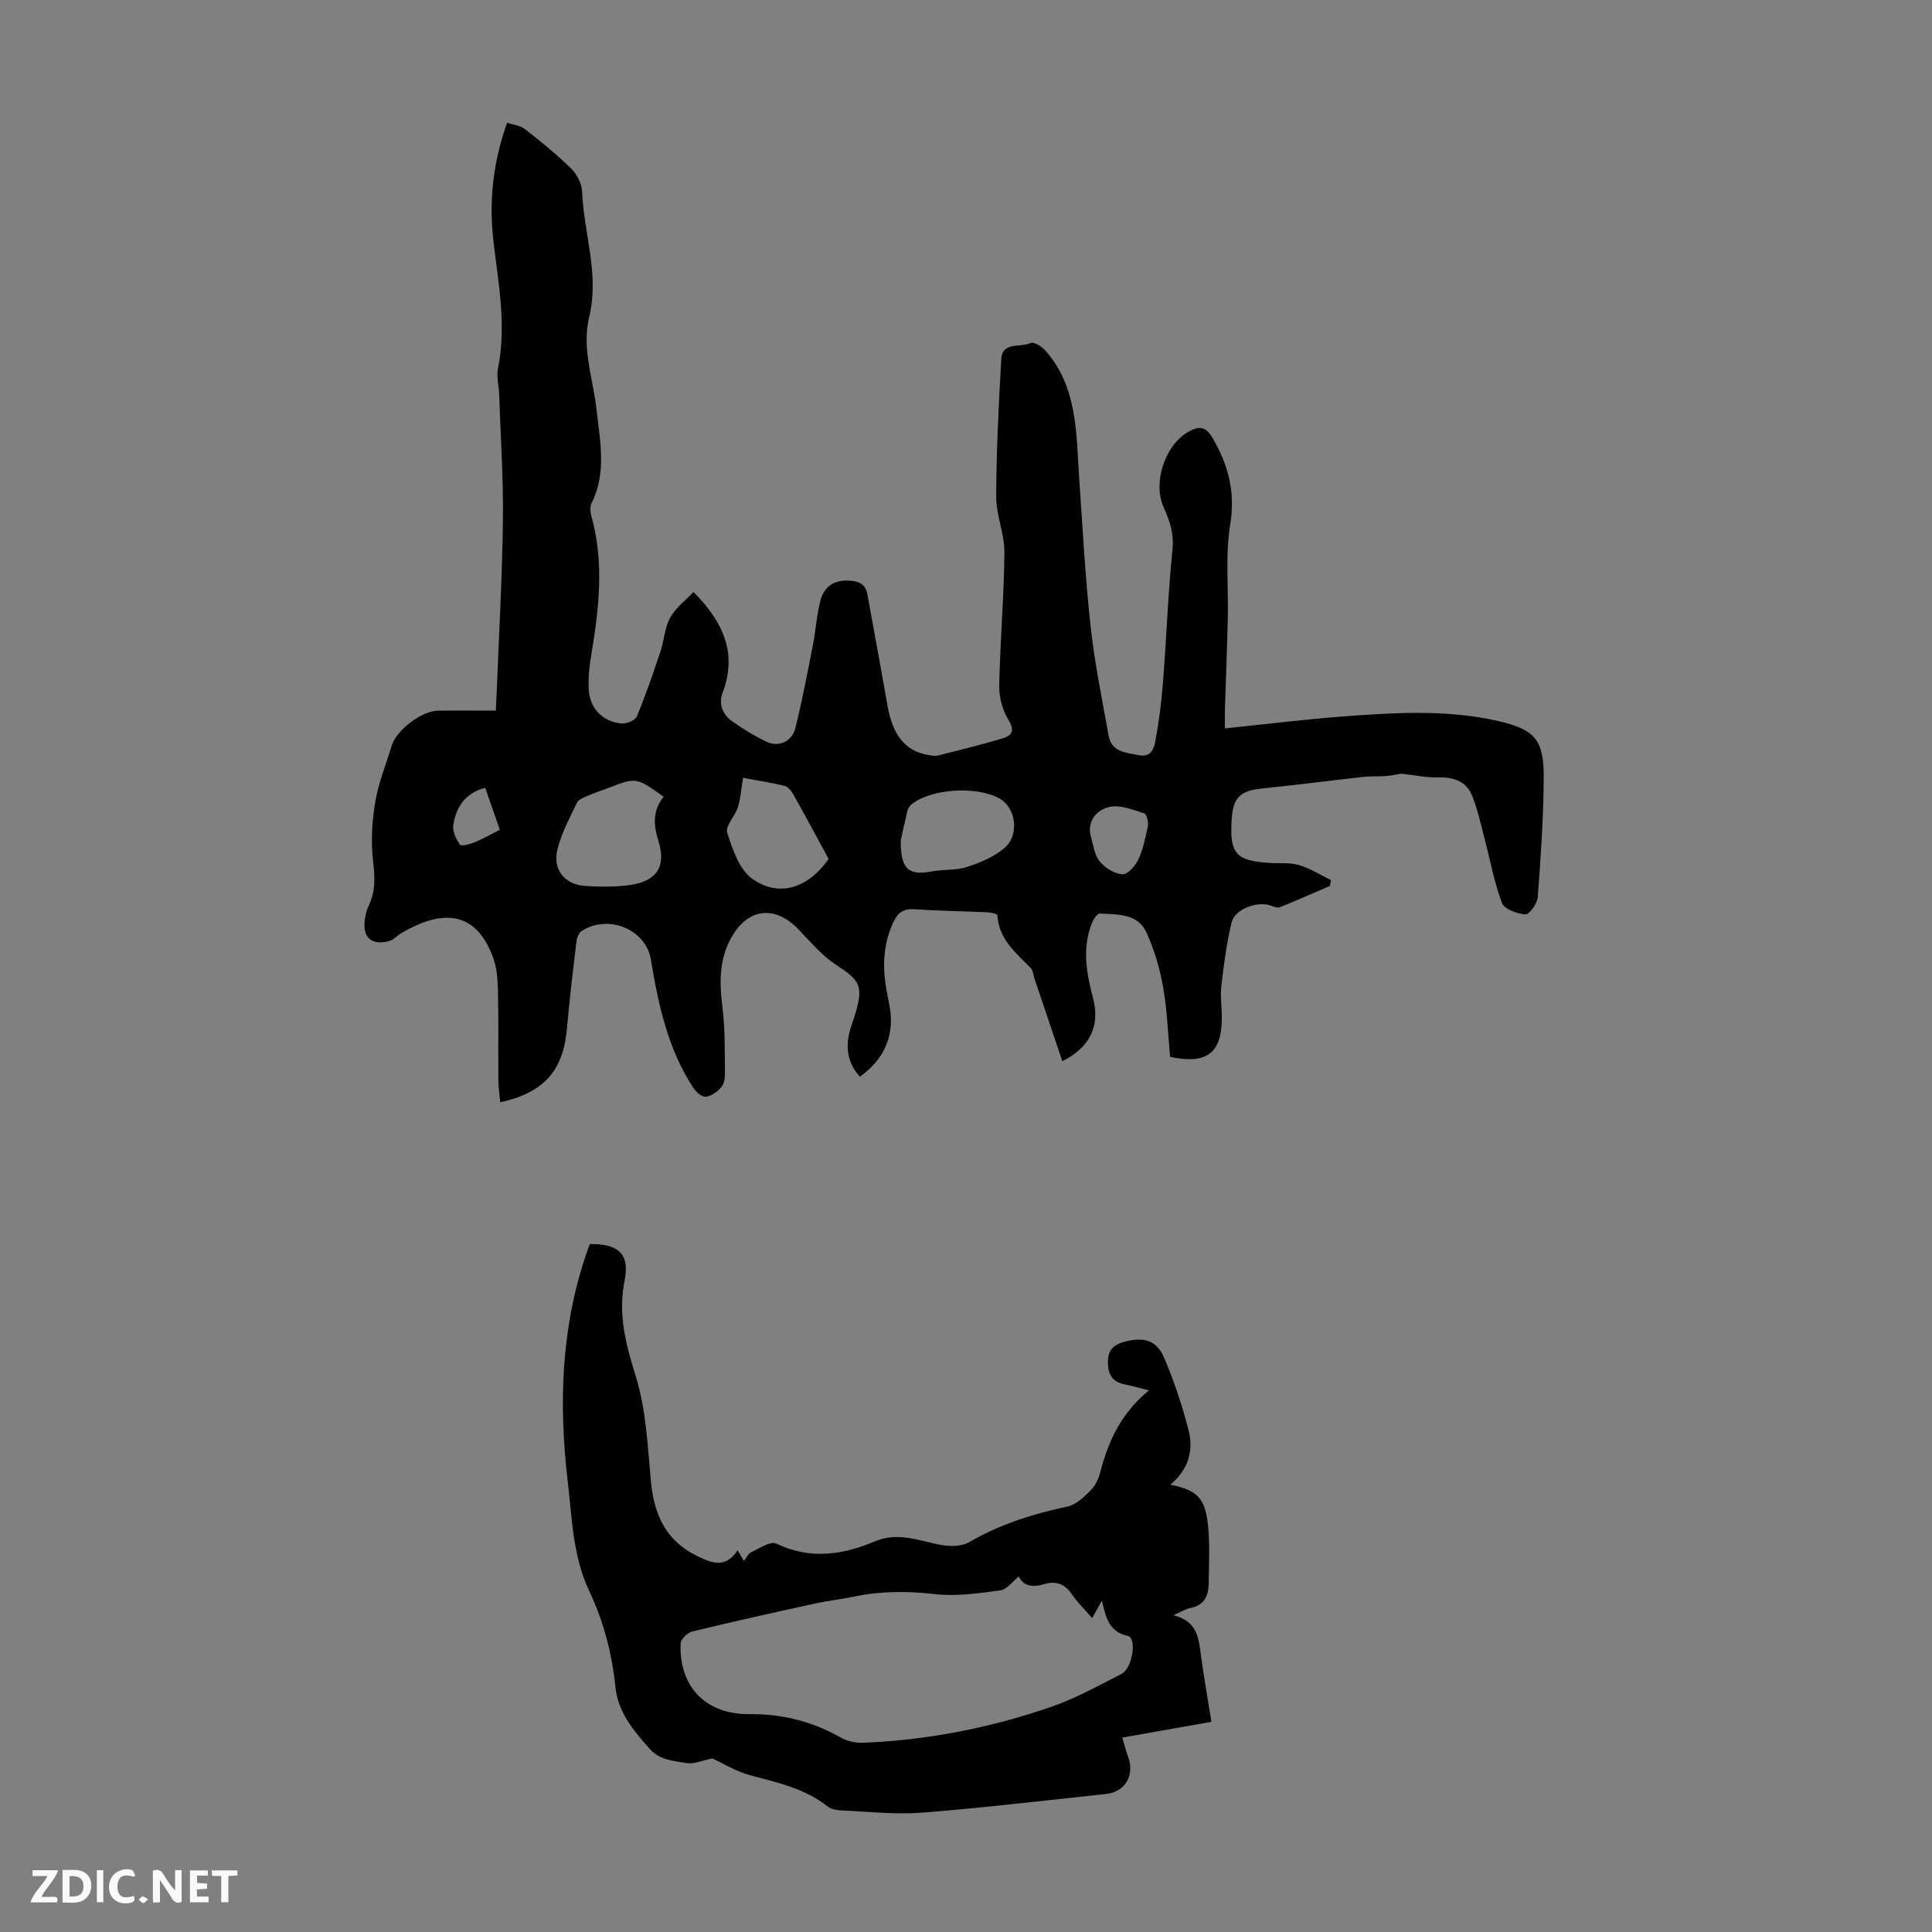 <svg enable-background="new 0 0 400 400" viewBox="0 0 400 400" xmlns="http://www.w3.org/2000/svg"><rect x="0" y="0" width="400" height="400" fill="#808080" stroke="none"/><g fill="#fbfafa"><path d="m37.59 393.81c-.92.31-1.52.05-2-.78-.7-1.2-1.52-2.34-2.47-3.78v4.59c-.55.03-.95.05-1.41.07-.03-.37-.06-.64-.06-.91 0-1.91 0-3.81 0-5.7 1.13-.41 1.77-.03 2.29.91.62 1.11 1.38 2.14 2.31 3.19v-4.2h1.35v6.61z"/><path d="m12.94 393.88v-6.75c1.9.19 3.93-.54 5.37 1.29.8 1.01.78 2.88.03 3.97-1.37 1.97-3.4 1.51-5.4 1.49m1.45-1.22c2.04.12 2.92-.58 2.89-2.21-.03-1.51-.98-2.19-2.89-2z"/><path d="m11.81 393.87h-5.49c.68-2.18 2.47-3.48 3.51-5.45h-3.08v-1.21h5.29c-.71 2.13-2.44 3.48-3.47 5.51.86 0 1.63.04 2.39-.01.79-.05 1.14.21.85 1.16"/><path d="m39.33 393.86v-6.61h3.7v1.07h-2.22v1.52c.68.04 1.34.09 2.07.13v1.07c-.72.05-1.38.09-2.1.14v1.48h2.4v1.19h-3.85z"/><path d="m27.71 388.56c-1.15-.3-2.46-.61-3.1.64-.37.73-.41 1.93-.06 2.67.63 1.35 1.99.93 3.17.68.35.94-.01 1.32-.93 1.46-1.62.25-3.05-.27-3.76-1.48-.73-1.24-.6-3.03.31-4.17.88-1.11 2.71-1.7 4-1.16.32.13.44.74.65 1.12-.1.08-.19.16-.28.24"/><path d="m49.15 387.24v1.07c-.59.02-1.17.05-1.87.08v5.44h-1.48v-5.44h-1.85c-.05-.4-.08-.73-.13-1.15z"/><path d="m20.06 387.21h1.33v6.62h-1.33z"/><path d="m30.68 393.25c-.49.38-.8.79-1.05.76-.32-.05-.6-.45-.9-.7.26-.24.51-.64.8-.67.29-.04.62.3 1.15.61"/></g><path d="m253.6 150.81c8.44-.87 16.53-1.88 24.65-2.49 10.6-.79 21.24-1.45 31.75.92 7.73 1.74 9.64 3.87 9.61 11.69-.04 8.27-.61 16.54-1.23 24.79-.1 1.33-1.74 3.64-2.55 3.59-1.72-.11-4.38-1.08-4.87-2.38-1.61-4.24-2.4-8.79-3.57-13.21-.79-3.01-1.44-6.09-2.6-8.97-1.23-3.06-3.92-3.89-7.14-3.8-2.37.06-4.75-.46-7.52-.76-.79.12-2.05.39-3.33.49-1.43.12-2.88-.01-4.31.14-7.09.79-14.16 1.71-21.25 2.44-4.44.46-5.91 1.81-6.22 6.23-.51 7.24.8 8.75 7.95 9.18 2.01.12 4.12-.12 6 .44 2.31.69 4.42 2.04 6.61 3.11-.08.4-.15.8-.23 1.2-3.44 1.48-6.86 3-10.33 4.4-.49.2-1.24-.07-1.81-.29-2.77-1.06-7.52.61-8.21 3.42-1.05 4.3-1.62 8.73-2.13 13.13-.26 2.2.11 4.47.1 6.71-.05 7.24-3.07 9.63-10.71 8.03-.44-4.72-.6-9.64-1.45-14.44-.68-3.86-1.82-7.76-3.45-11.32-1.81-3.97-6.01-3.73-9.66-3.92-.53-.03-1.35 1.25-1.67 2.07-2.02 5.18-1.08 10.3.28 15.47 1.51 5.74-.67 10.16-6.36 13.04-1.93-5.73-3.85-11.42-5.77-17.11-.25-.74-.28-1.69-.78-2.19-3.1-3.17-6.66-5.99-6.9-10.99-.01-.22-1.35-.52-2.09-.55-5.03-.23-10.06-.29-15.08-.63-2.27-.15-3.44.67-4.37 2.67-1.92 4.12-2.25 8.38-1.63 12.77.25 1.77.68 3.51.95 5.28.83 5.65-1.31 10.45-6.25 13.94-2.38-2.59-2.98-5.62-2.21-8.97.33-1.41.89-2.77 1.29-4.16 1.67-5.7.93-6.8-3.98-10-2.91-1.9-5.27-4.7-7.71-7.26-4.96-5.23-10.65-4.56-14.09 1.74-2.49 4.56-2.38 9.33-1.75 14.34.57 4.52.45 9.13.52 13.7.01.96-.21 2.18-.8 2.84-.82.91-2.07 1.83-3.2 1.93-.82.07-2.03-1.02-2.6-1.9-5.23-8.05-7.21-17.18-8.74-26.49-1.04-6.31-8.83-9.46-14.34-5.93-.6.38-.98 1.43-1.08 2.22-.72 6-1.44 11.99-1.96 18.01-.75 8.64-4.75 13.26-13.8 15.23-.14-1.54-.39-3.03-.4-4.53-.05-6.16.06-12.31-.08-18.47-.05-2.32-.21-4.78-1-6.93-3.76-10.28-11.1-9.7-18.99-5.11-.85.5-1.56 1.38-2.46 1.64-3.79 1.07-5.73-.77-5.07-4.71.15-.87.35-1.78.74-2.56 1.5-3.05 1.29-6.1.9-9.43-.46-4-.18-8.19.49-12.18.67-3.93 2.23-7.71 3.39-11.56.96-3.17 6.19-7.19 9.55-7.23 3.89-.05 7.79-.01 11.99-.01.08-1.51.15-2.7.2-3.89.46-11.84 1.14-23.67 1.28-35.51.11-8.7-.48-17.41-.78-26.12-.06-1.78-.58-3.64-.24-5.34 1.81-8.88.08-17.59-.94-26.33-.96-8.25-.1-16.27 2.82-24.52 1.31.43 2.73.55 3.67 1.28 3.32 2.6 6.62 5.27 9.63 8.22 1.19 1.17 2.16 3.12 2.23 4.75.37 8.65 3.62 17.13 1.48 25.92-1.59 6.55.81 12.84 1.52 19.24.72 6.53 2.13 13.08-1.06 19.41-.35.69-.24 1.77-.02 2.58 2.74 9.76 1.56 19.48-.09 29.22-.35 2.08-.53 4.23-.47 6.34.11 4.1 2.72 7.02 6.78 7.41 1.04.1 2.84-.62 3.18-1.43 1.84-4.39 3.39-8.91 4.9-13.44.78-2.32.87-4.95 2.02-7.03 1.14-2.07 3.22-3.62 4.83-5.33 6.29 6.35 9.08 12.81 6.02 20.89-.88 2.32.02 4.53 2.03 5.93 2.28 1.59 4.68 3.07 7.2 4.24 2.39 1.11 5.15-.12 5.82-2.8 1.44-5.72 2.53-11.53 3.66-17.32.6-3.06.77-6.22 1.57-9.23.73-2.73 2.72-4.2 5.79-4.06 2.03.09 3.51.62 3.91 2.81 1.39 7.68 2.82 15.36 4.16 23.05 1.08 6.19 3.76 9.5 8.52 10.26.65.1 1.37.24 1.99.08 4.44-1.12 8.9-2.21 13.29-3.52 2.06-.62 2.6-1.68 1.19-3.96-1.24-2-1.9-4.71-1.85-7.08.19-9.16.99-18.32 1.07-27.48.03-3.85-1.72-7.72-1.7-11.57.04-9.48.51-18.97 1.05-28.44.21-3.71 4-2.33 6.07-3.35.63-.31 2.29.7 3.01 1.51 6.72 7.54 6.41 17 7.04 26.22.7 10.27 1.25 20.56 2.36 30.79.83 7.64 2.39 15.21 3.75 22.78.61 3.38 3.52 3.51 6.2 4.04 2.66.53 3.21-1.48 3.5-3.04.75-4.03 1.25-8.13 1.57-12.22.71-9.12 1.04-18.28 1.95-27.37.33-3.25-.55-5.87-1.81-8.64-2.33-5.1.22-12.82 4.98-15.61 2.15-1.26 3.64-1.35 5.12 1.19 3.26 5.6 4.76 11.16 3.67 17.88-1.05 6.41-.35 13.09-.51 19.65-.15 6.25-.4 12.5-.6 18.75-.03 1.1 0 2.2 0 3.87zm-116.21 14.15c-5.66-4.06-5.66-4.05-11.42-1.83-1.46.56-2.95 1.04-4.37 1.66-.79.34-1.83.74-2.15 1.41-1.49 3.11-3.15 6.21-4.01 9.51-1.12 4.28 1.44 7.48 5.84 7.73 3.1.18 6.28.23 9.34-.24 5.42-.83 7.33-3.85 5.71-9.07-1.03-3.28-1.26-6.25 1.06-9.17zm49.11 9.02c-.09 5.98 1.63 7.35 6.42 6.44 2.4-.46 5-.17 7.28-.92 2.76-.91 5.68-2.1 7.82-3.98 3.11-2.72 2.29-8.24-1-10.15-4.65-2.69-14.12-2.13-18.26 1.13-.4.32-.76.85-.88 1.34-.58 2.38-1.08 4.78-1.38 6.14zm-32.66-12.94c-.4 2.38-.51 4.3-1.07 6.07-.58 1.86-2.65 3.92-2.21 5.3 1.1 3.43 2.49 7.6 5.17 9.51 5.56 3.98 11.58 1.96 15.83-4.08-2.42-4.46-4.84-8.97-7.35-13.43-.39-.7-1.08-1.54-1.79-1.71-2.67-.66-5.42-1.07-8.58-1.66zm71.88 11.64c.58 1.88.75 4.07 1.87 5.55 1.06 1.4 3.04 2.6 4.75 2.8 1.01.11 2.69-1.69 3.3-3 1.02-2.17 1.54-4.61 2.01-6.98.17-.84-.24-2.5-.74-2.65-2.35-.73-5-1.83-7.21-1.34-2.1.46-4.48 2.32-3.98 5.62zm-125.26-9.57c-4.18 1.08-6.01 4.02-6.61 7.67-.21 1.29.56 2.95 1.38 4.1.28.39 2.14-.13 3.15-.54 1.71-.7 3.32-1.65 5.1-2.55-1.08-3.09-2.05-5.9-3.02-8.68z" fill="#010000"/><path d="m242.31 307.39c5.78 1.17 7.34 2.92 7.85 9.03.32 3.78.14 7.6.09 11.4-.04 2.53-.87 4.55-3.77 5.09-.95.18-1.83.76-3.55 1.51 5.08 1.23 5.24 4.89 5.73 8.45.61 4.42 1.38 8.82 2.15 13.62-6.11 1.08-12.1 2.14-18.45 3.26.43 1.43.74 2.7 1.19 3.91 1.44 3.86-.57 7.35-4.59 7.77-12.66 1.34-25.3 2.85-37.98 3.86-5.42.43-10.94-.2-16.4-.44-1.09-.05-2.41-.19-3.21-.82-4.72-3.76-10.38-4.96-16.01-6.47-3.07-.82-5.88-2.59-7.86-3.5-2.26.46-3.86 1.22-5.29.97-2.74-.47-5.54-.51-7.81-3.07-3.33-3.77-6.46-7.52-6.98-12.67-.71-6.97-2.46-13.62-5.44-19.93-3.4-7.17-3.53-14.96-4.43-22.58-1.88-15.93-1.42-31.71 3.8-47.08.25-.73.51-1.45.75-2.12 5.93-.12 8.33 2.09 7.22 7.53-1.42 7 .26 13.23 2.32 19.88 2.11 6.83 2.45 14.26 3.1 21.47.62 6.97 3 12.5 9.62 15.71 3.01 1.46 5.79 2.63 8.35-1.19.55.92.9 1.5 1.31 2.2.51-.64.87-1.51 1.5-1.8 1.7-.79 4.02-2.37 5.2-1.8 6.98 3.37 13.74 2.36 20.37-.44 4.84-2.05 9.12-.14 13.66.71 1.9.36 4.35.35 5.91-.56 6.37-3.72 13.21-5.85 20.36-7.38 1.8-.39 3.48-2.03 4.88-3.44.97-.98 1.6-2.48 1.95-3.85 1.65-6.41 4.4-12.15 10.02-16.76-2.05-.51-3.5-.94-4.98-1.23-2.5-.49-3.45-1.94-3.51-4.48-.07-2.67 1.22-3.79 3.56-4.39 3.85-.99 6.51-.31 8.05 3.29 2.09 4.87 3.79 9.97 5.1 15.11 1.01 4.03.1 7.97-3.78 11.23zm-31.37 19c-1.29 1.01-2.45 2.69-3.83 2.88-4.47.6-9.08 1.28-13.5.78-5.63-.64-11.1-.67-16.62.48-2.73.57-5.52.87-8.24 1.46-8.5 1.86-17 3.75-25.45 5.8-.97.24-2.34 1.56-2.38 2.43-.39 9 5.22 14.75 14.22 14.67 6.75-.06 13.01 1.49 18.89 4.83 1.35.77 3.13 1.17 4.69 1.1 13.25-.54 26.18-3.06 38.69-7.35 5.13-1.76 9.97-4.43 14.81-6.93 2.28-1.18 3.16-7.42 1.31-7.82-3.6-.79-4.53-3.28-5.38-7.35-.96 1.71-1.45 2.59-2.03 3.64-1.7-1.97-3.16-3.37-4.26-5.01-1.41-2.12-3.41-2.71-5.51-2.06-2.62.8-4.49.43-5.41-1.55z" fill="#010000"/></svg>